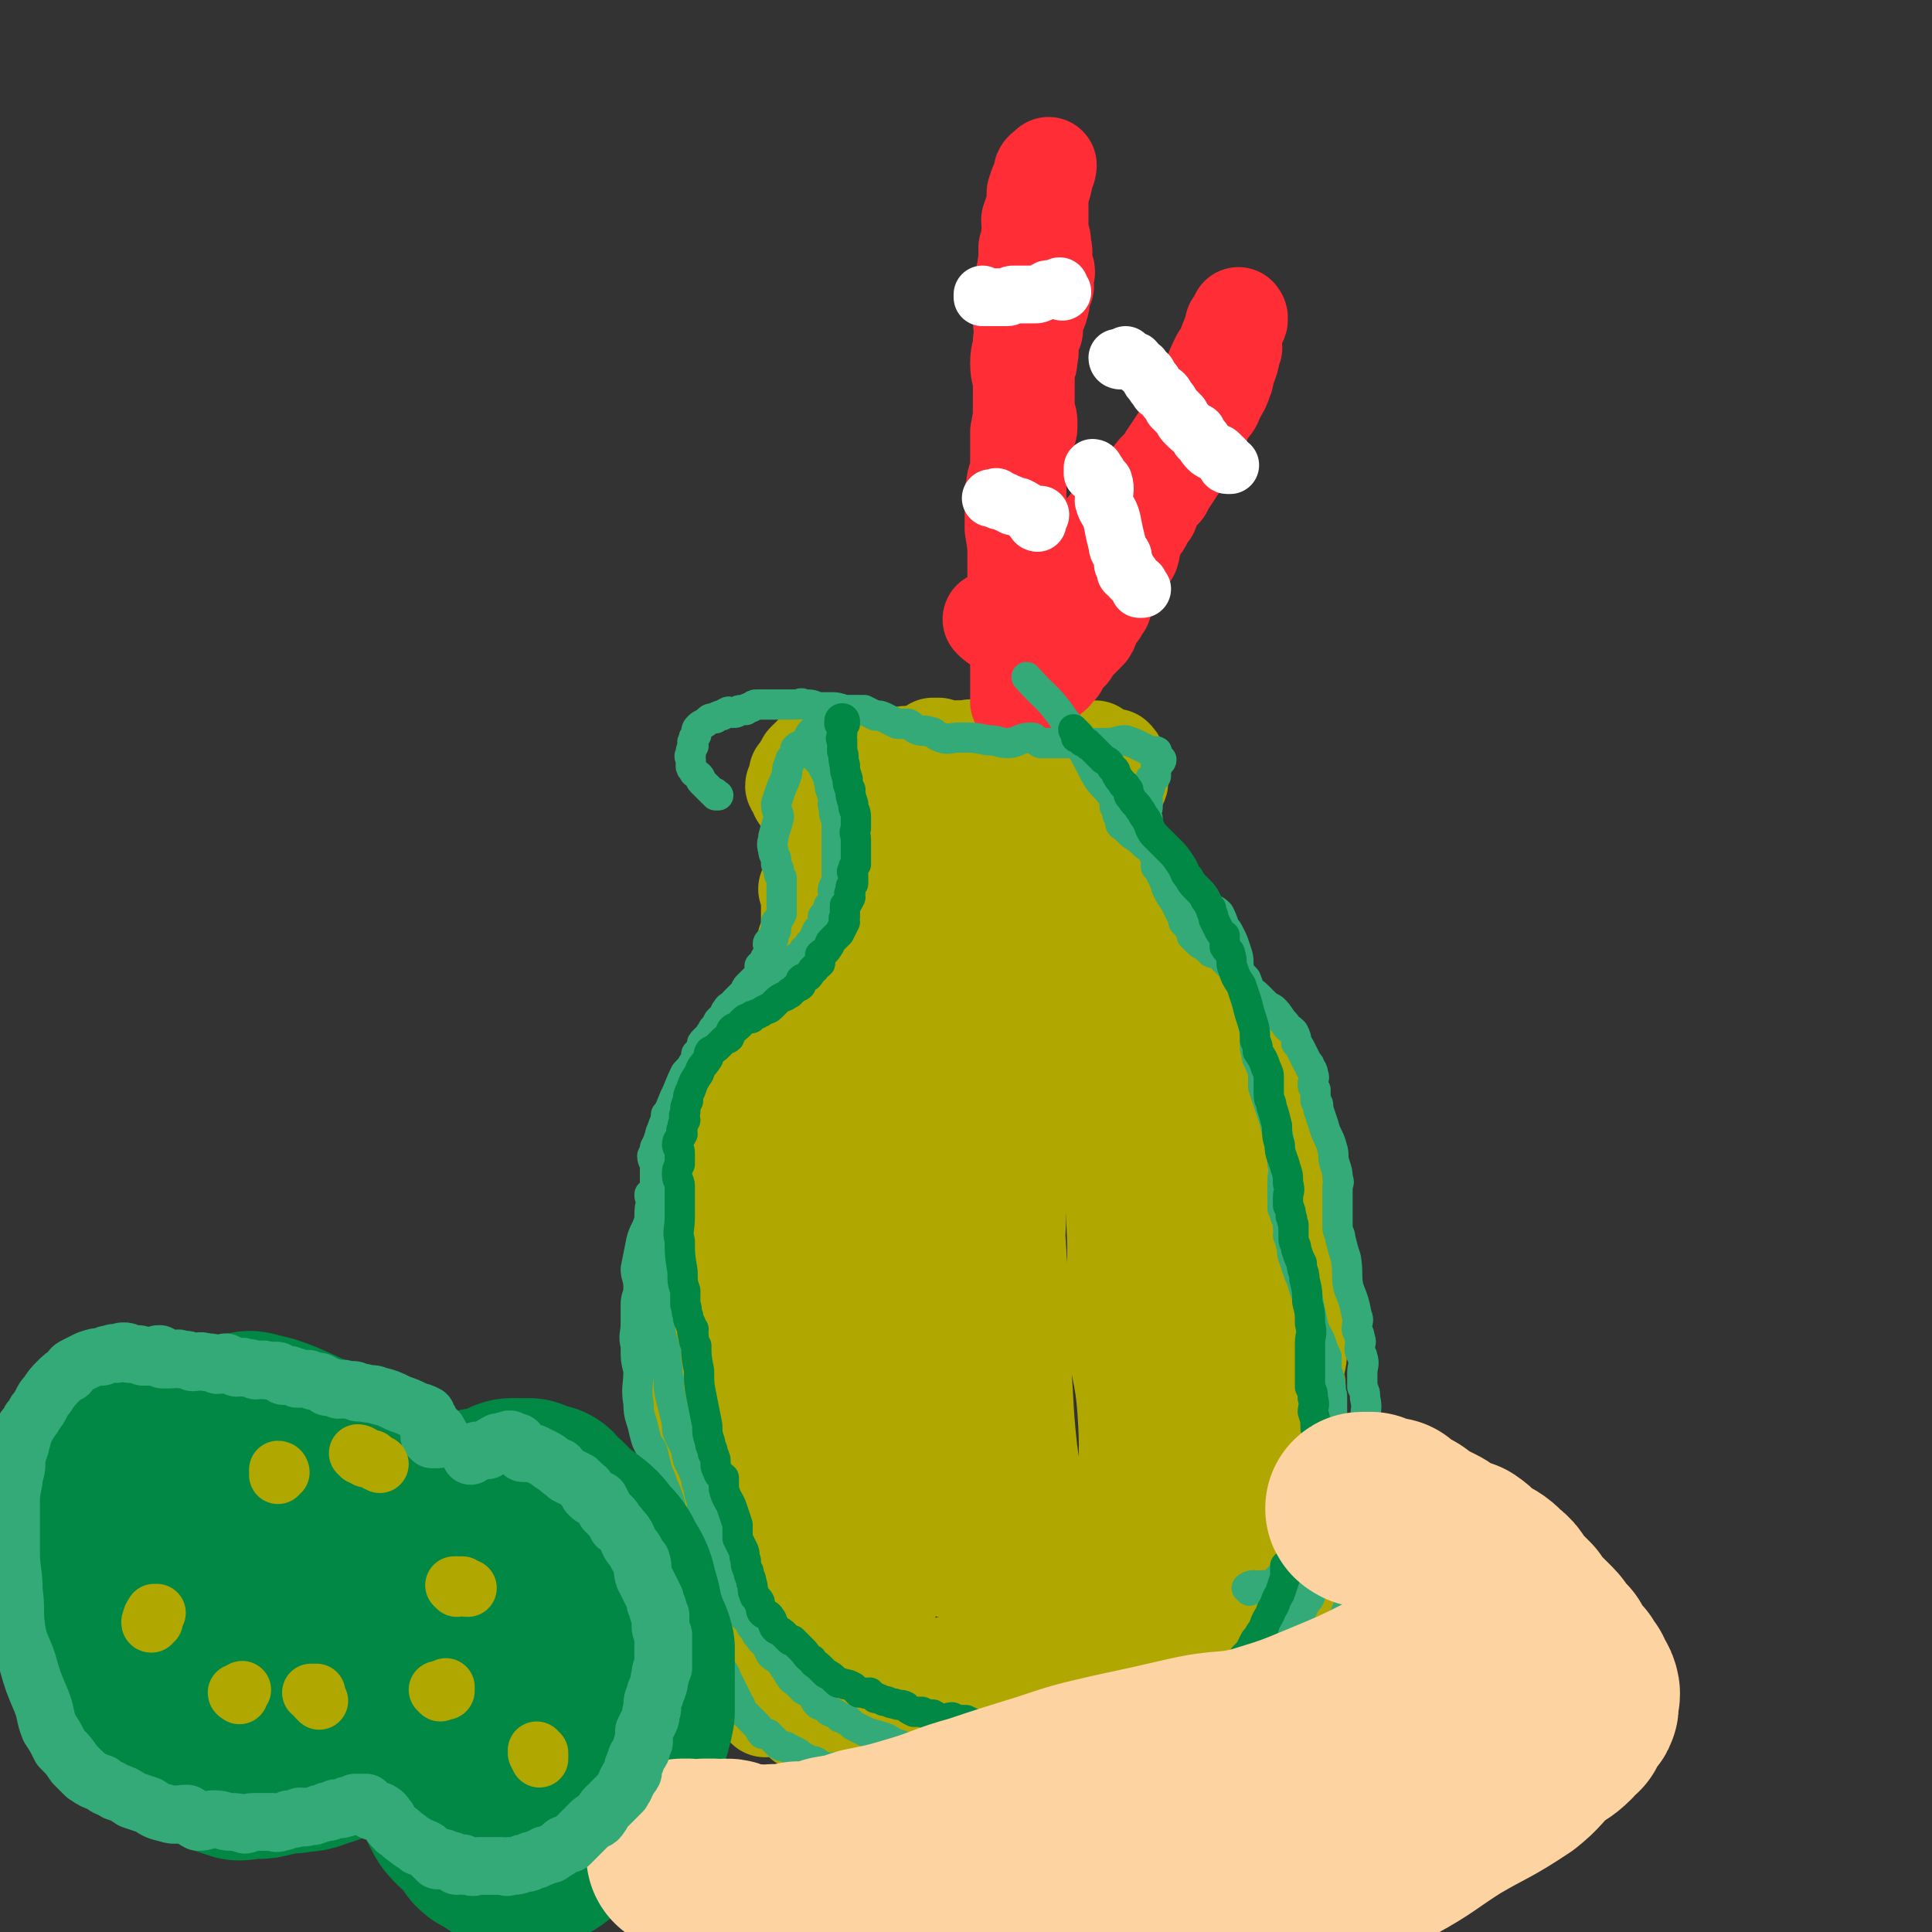 <svg viewBox='0 0 702 702' version='1.1' xmlns='http://www.w3.org/2000/svg' xmlns:xlink='http://www.w3.org/1999/xlink'><rect x="0" y="0" width="702" height="702" fill="#333333" stroke="none"/><g fill='none' stroke='#B1A701' stroke-width='35' stroke-linecap='round' stroke-linejoin='round'><path d='M340,272c0,0 -1,-1 -1,-1 0,0 2,1 2,1 0,0 0,-1 0,-1 -1,0 -1,0 0,1 0,0 0,0 1,0 0,0 0,0 1,1 0,0 0,0 0,1 1,0 1,0 1,1 0,0 0,0 1,1 0,1 0,1 1,2 0,0 0,0 1,0 1,1 1,1 1,1 0,0 0,0 1,0 0,0 0,0 0,1 1,0 1,-1 2,0 2,0 2,1 3,1 1,0 1,0 1,0 2,0 2,0 5,0 4,0 4,0 7,0 6,1 6,1 11,2 4,0 4,0 7,1 3,0 3,0 5,0 1,0 1,0 3,0 1,0 1,0 2,0 2,0 2,0 3,0 1,1 1,1 2,1 0,0 1,-1 1,0 0,0 0,0 -1,1 0,1 -1,1 -1,2 -1,2 -1,2 -2,4 -2,2 -3,2 -5,4 -3,3 -3,4 -5,7 -3,2 -3,2 -6,4 -4,3 -3,3 -7,5 -4,2 -5,1 -9,2 -5,1 -5,1 -10,3 -4,0 -4,0 -8,1 -3,0 -3,0 -7,0 -4,0 -4,0 -9,0 -2,-1 -1,-1 -3,-2 -3,-1 -3,0 -5,-1 -1,-1 -1,-1 -2,-2 -2,-1 -2,-1 -4,-2 -1,-1 -1,-1 -1,-2 -3,-5 -4,-5 -5,-9 -1,-1 0,-1 1,-2 0,0 1,0 1,0 0,-2 0,-2 1,-3 0,-1 1,-1 1,-2 1,-1 1,-2 2,-3 1,-2 1,-1 3,-3 1,-1 1,-1 2,-2 2,-2 2,-2 4,-3 1,-2 1,-2 3,-4 2,-1 2,-1 4,-2 1,-1 1,-1 2,-2 1,-1 1,-1 2,-1 1,-1 1,-1 2,-1 1,-1 1,0 2,0 2,0 2,0 3,0 2,0 2,0 3,0 2,0 2,0 5,0 2,0 2,0 5,0 2,1 2,0 5,1 2,0 2,0 5,1 3,0 3,1 5,2 2,1 2,1 5,1 1,1 1,0 2,1 1,0 1,0 1,1 1,0 1,0 2,1 1,0 1,-1 2,0 0,0 0,0 1,1 0,0 0,1 1,1 0,0 0,0 0,0 1,1 1,1 2,2 0,1 0,1 0,3 1,2 1,2 2,5 1,3 1,3 2,6 1,4 1,4 3,7 1,3 1,3 2,5 1,3 1,3 2,5 1,2 1,2 2,3 0,1 0,2 0,3 1,1 1,1 2,1 1,1 1,1 2,2 0,1 0,2 0,3 1,1 2,1 2,2 1,0 1,0 1,1 0,2 0,2 0,3 1,1 1,1 1,2 1,1 1,1 2,2 1,2 1,2 2,4 1,1 1,1 2,3 0,2 0,2 0,3 1,2 2,2 2,4 1,2 0,2 0,5 1,1 2,0 2,2 1,1 1,1 1,3 1,2 1,2 2,4 0,0 0,0 1,1 0,1 0,1 0,3 1,0 1,0 1,1 1,1 1,1 1,2 1,1 1,1 1,2 2,4 2,4 3,8 1,1 0,1 0,2 1,0 1,-1 1,0 1,0 0,1 0,1 1,1 2,1 2,2 0,1 -1,1 -1,2 1,1 1,1 1,2 1,1 0,1 0,2 1,2 1,2 2,3 0,1 0,1 0,3 1,1 1,1 1,2 0,2 0,2 0,4 1,2 1,2 1,4 1,2 1,2 1,4 1,2 0,2 0,4 1,2 1,2 2,4 1,4 1,4 1,9 0,2 0,3 0,5 1,2 2,2 3,4 1,3 0,3 1,5 1,3 1,3 2,6 0,3 0,3 0,6 1,3 2,3 2,6 1,2 0,2 0,5 1,2 2,2 2,5 0,3 -1,3 -1,5 0,3 0,3 0,6 1,4 1,3 2,7 0,3 0,3 0,7 1,4 2,4 2,8 1,3 0,4 0,7 0,4 1,4 1,7 0,3 0,3 0,6 0,2 0,2 0,4 0,2 0,2 0,4 1,1 2,1 2,2 0,2 -1,2 -1,4 1,1 2,1 2,3 1,3 0,3 0,6 1,4 1,4 1,8 1,4 1,4 1,7 1,2 1,2 2,4 0,3 0,3 0,5 1,2 1,2 1,4 1,1 1,1 1,2 1,1 0,1 0,2 0,1 0,1 0,2 0,1 1,1 0,2 0,1 0,1 0,2 -1,1 -1,1 -1,2 0,1 1,1 0,2 0,1 0,1 -1,2 0,1 1,1 0,2 0,1 -1,1 -2,2 -1,1 0,1 -1,2 0,2 -1,2 -2,4 -1,1 -1,2 -2,3 -2,2 -2,1 -4,3 -2,1 -1,1 -3,2 -2,1 -2,1 -4,2 -2,1 -2,1 -4,2 -2,0 -2,0 -4,0 -3,1 -3,1 -5,1 -6,0 -6,-1 -11,-1 -2,0 -2,1 -4,0 -3,0 -3,0 -6,-1 -2,0 -2,0 -4,-1 -3,0 -3,0 -5,-1 -2,0 -2,0 -4,0 -4,-1 -4,-1 -7,-1 -6,-1 -6,0 -12,-1 -8,0 -8,0 -15,-2 -5,0 -5,-1 -9,-1 -4,-1 -4,-1 -8,-1 -5,0 -5,1 -10,0 -4,0 -4,0 -8,-1 -4,0 -4,0 -8,-1 -3,0 -3,0 -6,-1 -2,0 -2,0 -4,-1 -1,0 -1,-1 -2,-1 -2,-1 -2,0 -3,-1 -2,0 -2,-1 -3,-2 -1,-1 -1,-1 -3,-2 -2,-2 -3,-2 -5,-3 -2,-2 -1,-2 -3,-3 -1,-1 -1,-1 -1,-2 -1,-1 -1,-1 -1,-2 -1,-2 -1,-2 -2,-4 -1,-1 -1,-1 -2,-3 -1,-2 -1,-1 -2,-3 -2,-3 -1,-3 -3,-5 -1,-2 -1,-2 -2,-4 -1,-2 -1,-2 -1,-4 -1,-1 -1,-1 -2,-2 -1,-1 -1,-1 -1,-2 0,-1 0,-1 0,-3 0,-1 0,-1 0,-1 -1,-2 -1,-2 -1,-3 -1,-2 0,-2 0,-3 0,-1 0,-1 0,-3 0,-1 0,-1 0,-2 -1,-1 -1,-1 -1,-3 0,-1 0,-1 0,-2 -1,-1 0,-1 0,-2 0,-2 0,-2 0,-3 -1,-4 -1,-4 -1,-7 -1,-2 -1,-2 -1,-4 -1,-2 -1,-2 -1,-4 0,-2 0,-2 0,-4 0,-1 0,-1 0,-2 -1,-2 -1,-2 -1,-4 0,-1 0,-1 0,-3 0,-1 -1,-1 0,-2 0,-1 0,-1 1,-2 0,-2 -1,-2 0,-3 0,-1 0,-1 1,-3 0,-2 0,-2 1,-4 0,-3 1,-3 1,-5 1,-4 1,-4 2,-7 1,-4 0,-4 1,-8 0,-3 0,-3 1,-7 0,-2 0,-2 1,-5 0,-3 0,-3 1,-5 1,-3 1,-3 2,-5 1,-4 0,-4 1,-9 1,-3 1,-3 2,-7 1,-4 0,-4 1,-9 0,-4 0,-4 1,-8 0,-6 0,-6 0,-12 1,-7 1,-7 2,-13 1,-6 1,-6 2,-11 0,-4 0,-4 1,-8 1,-3 1,-3 2,-5 1,-3 2,-3 3,-6 1,-2 1,-2 1,-5 1,-2 0,-2 1,-3 1,-2 1,-1 2,-3 1,-1 1,-1 2,-2 0,-1 0,-1 1,-2 1,0 1,-1 1,-1 1,0 1,0 1,0 1,-1 1,-2 2,-2 1,1 1,1 1,2 1,2 1,2 2,4 2,4 2,4 3,8 1,2 1,3 2,5 0,2 1,2 1,4 1,1 1,1 1,2 -1,1 -1,1 -1,2 -1,0 0,0 0,1 0,1 0,1 0,1 0,1 0,1 0,1 0,1 0,1 0,2 0,0 0,0 0,1 -1,2 -1,2 -2,3 0,1 0,2 1,2 0,0 0,-1 0,-2 -1,-1 -1,-1 -1,-2 0,-3 0,-3 0,-6 -2,-7 -2,-7 -3,-15 -1,-6 -1,-6 -3,-13 -1,-4 -1,-4 -2,-7 0,-3 0,-3 1,-6 0,-2 -1,-2 0,-4 0,-1 0,-1 1,-3 0,-1 0,-1 1,-3 0,-1 0,-1 0,-2 1,-2 1,-2 2,-4 1,-2 1,-2 2,-4 0,-2 0,-2 1,-4 0,-2 0,-2 1,-3 0,-2 0,-2 1,-3 1,-1 1,-1 2,-2 1,-2 0,-2 1,-3 1,-1 1,-1 2,-2 1,0 0,0 1,-1 1,0 1,0 2,0 0,0 0,0 1,0 2,0 2,-1 3,0 2,0 1,0 3,1 1,0 1,0 2,0 2,1 2,1 3,1 2,1 2,1 4,2 2,1 2,2 4,4 4,2 4,2 7,5 3,2 2,3 4,5 2,1 3,1 5,2 1,0 1,1 1,2 1,0 1,1 2,1 1,1 2,0 3,1 1,0 0,1 0,2 1,0 1,0 1,0 1,1 1,1 0,1 -1,1 -1,1 -2,2 -3,2 -3,2 -5,4 -3,3 -3,3 -6,6 -3,2 -3,2 -5,4 -1,1 -1,1 -2,2 0,1 0,1 -1,1 0,0 0,0 -1,0 0,0 0,0 0,0 -2,0 -2,0 -3,0 -2,1 -2,0 -3,1 -2,1 -1,1 -3,3 -2,2 -2,1 -4,3 -3,3 -3,3 -5,6 -3,3 -3,3 -5,5 -2,2 -2,2 -3,4 -1,1 -1,1 -2,2 -1,2 -1,2 -2,3 0,2 0,2 0,4 -1,2 -1,2 -2,4 -1,3 -1,3 -2,5 -1,3 -1,3 -2,5 -1,4 0,4 -1,7 -2,5 -2,5 -3,10 -1,6 -1,6 -2,13 -1,6 -1,6 -2,11 0,6 -1,6 -1,11 -1,4 -1,4 -1,9 0,6 0,6 0,11 -1,8 -1,8 0,15 0,7 0,7 0,13 0,8 0,8 0,16 -1,6 -1,6 -2,12 0,7 1,7 0,13 0,6 0,6 0,11 0,5 0,5 1,10 0,6 1,6 1,12 0,6 -1,6 -1,12 0,5 1,5 1,10 0,5 0,5 0,9 -1,4 0,4 0,8 -1,3 -1,3 -2,6 0,3 0,3 0,7 -1,3 -2,2 -2,5 -1,3 -1,3 -1,6 0,1 0,1 0,3 0,1 0,1 0,2 0,0 -1,1 0,1 0,1 0,1 0,0 1,0 0,0 1,-1 0,0 0,0 1,0 0,-1 -1,-1 0,-1 0,-1 0,-1 1,-2 1,-2 1,-2 1,-5 1,-6 1,-6 2,-12 0,-8 -1,-8 0,-16 0,-8 0,-8 1,-15 0,-8 0,-8 1,-15 0,-5 1,-5 1,-11 0,-7 -1,-7 -1,-15 2,-26 3,-25 5,-51 1,-20 1,-20 1,-40 0,-19 0,-19 0,-38 -1,-14 -1,-14 -1,-28 -1,-9 -1,-9 -1,-19 0,-5 0,-5 0,-11 0,-1 -1,-1 0,-3 0,0 0,0 0,0 1,-1 1,-1 2,0 0,0 0,0 1,1 0,0 0,0 0,0 1,1 0,1 1,2 1,4 1,4 3,7 2,5 2,5 3,11 1,4 1,4 1,9 0,3 1,3 1,5 -1,5 -2,5 -2,9 -2,8 -2,8 -3,15 -1,8 0,8 0,17 -1,12 -2,12 -2,23 1,15 2,15 3,30 1,13 2,13 2,25 0,12 -2,12 -2,24 1,10 2,10 4,21 1,7 1,6 2,13 1,6 1,6 2,11 1,4 1,4 3,7 0,1 0,1 1,2 0,2 0,2 0,3 0,1 0,1 0,2 -1,0 -1,0 -1,0 -1,1 0,1 0,2 0,0 0,0 0,1 -1,0 -2,0 -2,1 0,1 1,1 1,1 -1,2 -2,2 -3,4 -1,2 -1,2 -2,4 -1,2 -1,2 -1,4 -1,2 0,2 0,3 0,2 -1,2 0,3 0,1 0,1 1,2 0,0 1,0 1,0 1,1 1,1 1,1 1,1 1,0 2,0 1,1 1,1 3,1 1,1 1,0 2,0 2,0 2,0 5,0 3,0 3,0 5,0 3,1 3,1 6,1 3,1 3,1 7,1 3,1 3,1 5,2 4,1 4,1 7,2 2,2 2,2 5,4 1,1 1,2 2,3 2,3 3,2 5,5 2,2 1,2 2,4 1,2 1,2 2,3 1,1 1,1 2,2 0,0 0,1 0,1 1,1 1,0 2,0 1,0 1,0 3,0 1,0 1,0 3,0 2,0 2,1 5,0 2,0 2,0 5,0 3,-1 3,-1 6,-2 3,-1 3,-2 6,-4 2,-1 2,-1 4,-2 1,-1 2,-1 3,-2 0,-1 0,-1 0,-2 2,-1 2,-1 4,-2 0,0 0,-1 1,-1 2,-1 2,0 3,-1 1,0 1,0 2,-1 0,0 0,0 1,0 2,0 2,0 3,0 1,0 1,0 2,0 1,1 1,1 2,1 1,1 1,0 2,0 0,0 1,0 1,0 0,0 -1,0 -2,0 -1,0 -1,0 -2,0 -4,0 -4,0 -7,0 -6,1 -6,1 -11,1 -5,1 -5,1 -11,2 -5,0 -5,0 -9,0 -3,1 -2,1 -5,1 -2,1 -2,0 -4,0 -2,0 -2,0 -4,0 -1,1 -1,1 -2,1 -1,1 -2,1 -3,1 -3,2 -3,2 -5,4 -3,1 -3,1 -6,2 -3,1 -3,1 -7,2 -2,1 -2,1 -4,1 -4,1 -4,0 -7,0 -2,0 -2,1 -4,0 -2,0 -2,0 -3,0 -2,-1 -2,-1 -3,-1 -2,-1 -2,-1 -3,-2 -2,-1 -1,-1 -3,-3 -1,-1 -1,-1 -2,-2 -2,-2 -2,-2 -3,-3 -2,-2 -2,-2 -4,-4 -2,-2 -2,-2 -3,-3 -1,-1 -1,-1 -2,-2 -1,-1 -2,-1 -3,-2 -1,-1 -1,-1 -1,-3 -1,-1 -1,0 -2,-1 -1,-1 -1,-1 -1,-2 -1,-1 -1,-1 -2,-2 -1,-1 0,-1 -1,-2 -2,-2 -2,-2 -4,-4 -2,-2 -1,-2 -3,-5 -1,-2 -1,-2 -2,-4 -2,-2 -2,-2 -3,-4 -1,-2 -1,-1 -2,-3 -1,-3 0,-3 -1,-6 0,-2 1,-2 1,-4 -1,-3 -1,-3 -1,-5 0,-4 0,-4 0,-7 -1,-3 0,-3 0,-6 0,-4 0,-4 0,-8 0,-4 -1,-4 0,-7 0,-2 0,-2 1,-4 0,-1 -1,-1 0,-2 0,-2 0,-2 1,-2 1,-1 1,-1 2,-2 0,0 0,0 1,1 '/><path d='M317,342c0,0 -1,-1 -1,-1 1,0 2,0 5,0 1,-1 1,-1 1,-1 1,0 1,1 2,1 1,0 1,-1 2,-1 0,-1 1,0 1,0 1,0 1,0 2,0 1,-1 1,-1 2,-2 1,0 1,1 2,1 1,0 1,-1 2,-1 1,0 1,0 3,0 1,0 1,0 3,0 2,-1 2,-1 3,-1 3,-1 3,-1 6,-1 4,0 4,0 7,0 4,0 4,0 8,0 2,0 2,0 5,0 2,0 2,0 5,0 3,0 3,0 5,1 2,0 2,0 3,1 2,0 2,0 3,0 1,1 1,1 2,2 1,1 1,1 2,3 1,2 2,2 3,5 2,4 2,4 3,9 3,5 3,5 5,10 2,5 1,5 2,9 1,4 2,4 3,7 1,5 1,5 2,10 2,7 2,7 4,14 1,8 1,8 3,15 2,7 2,7 3,14 3,7 3,7 5,15 3,13 4,13 7,25 3,13 3,13 6,26 3,14 3,14 6,29 3,11 3,11 6,23 2,10 2,10 5,20 1,7 1,8 3,15 2,5 2,5 4,10 0,1 0,2 0,3 1,1 1,1 1,2 0,1 0,1 0,2 0,1 0,1 0,2 0,1 0,1 0,3 -1,1 -1,1 -1,2 0,2 1,2 0,3 0,1 0,1 -1,2 0,1 0,1 0,2 0,0 0,1 0,1 0,0 1,-1 0,-2 0,-1 0,-1 -1,-2 0,-2 0,-2 -1,-3 -1,-3 -1,-3 -3,-6 -3,-5 -3,-5 -6,-10 -3,-6 -3,-6 -6,-12 -2,-5 -3,-4 -5,-10 -2,-5 -2,-5 -3,-10 -2,-7 -1,-7 -2,-14 -1,-9 -1,-9 -2,-17 -1,-17 -2,-17 -3,-33 -1,-16 0,-16 -2,-31 -2,-16 -2,-16 -5,-31 -2,-15 -2,-15 -5,-30 -3,-13 -3,-13 -7,-25 -3,-8 -4,-8 -7,-16 -3,-5 -3,-6 -6,-10 0,-1 0,0 -1,0 0,0 -1,-1 -1,0 0,0 0,0 0,1 1,0 1,-1 1,0 1,0 0,0 0,1 1,1 1,1 1,3 0,3 0,3 0,6 1,5 1,5 2,9 2,6 2,6 3,12 1,7 -1,8 0,15 1,6 3,6 4,12 1,13 1,13 1,27 1,19 -1,19 0,38 1,15 3,15 4,30 1,14 0,14 1,28 2,9 3,9 5,19 2,5 2,5 4,10 1,3 2,2 2,5 1,0 1,0 0,1 0,0 0,0 -1,0 0,2 0,2 -1,3 0,1 -1,1 -1,2 -1,1 0,1 -1,3 0,1 -1,0 -1,1 -1,1 -1,2 -2,3 0,1 0,2 -1,3 0,0 0,0 -1,0 0,1 0,2 -1,2 -1,0 0,-1 -1,-2 -2,-1 -2,-1 -4,-2 -4,-4 -5,-4 -9,-9 -8,-10 -9,-10 -16,-22 -4,-8 -3,-9 -5,-17 -1,-7 -1,-7 -2,-14 -2,-18 -1,-18 -3,-37 -1,-17 0,-17 -1,-35 -1,-15 -1,-15 -2,-31 -1,-18 0,-18 -1,-36 0,-12 -1,-12 -1,-25 -1,-8 -1,-8 -1,-17 0,-4 0,-5 -1,-7 0,-1 0,1 0,2 1,1 1,1 1,1 1,2 0,2 0,4 1,1 0,1 0,3 1,2 1,2 1,4 1,3 1,3 1,5 0,2 0,2 0,5 1,1 0,1 0,3 1,1 1,1 1,1 1,1 0,1 0,2 0,1 0,1 0,2 0,1 0,1 0,3 0,2 0,2 0,5 1,6 2,6 2,12 0,24 0,24 0,49 -1,23 -1,23 -1,47 0,20 0,20 1,41 2,18 2,18 5,36 2,12 2,13 5,25 2,5 2,5 4,10 1,2 1,2 2,3 0,0 1,1 1,1 0,0 -1,-1 -2,-1 0,1 0,1 -1,1 0,0 0,0 -1,-1 -1,-1 0,-1 -2,-3 -1,-2 -2,-1 -4,-3 -2,-2 -2,-2 -4,-5 -4,-7 -5,-7 -8,-14 -3,-5 -2,-5 -3,-11 -2,-4 -1,-4 -3,-9 -1,-5 -2,-5 -3,-10 -2,-9 -2,-9 -3,-19 -1,-13 -1,-13 -1,-26 -1,-17 0,-17 0,-34 0,-18 0,-18 -1,-35 0,-17 0,-17 -1,-33 -2,-14 -3,-14 -5,-28 -3,-11 -3,-11 -6,-22 0,-3 0,-3 -1,-6 0,-1 -1,-1 -1,-3 -1,-1 -1,-1 0,-2 0,0 0,0 1,1 0,0 -1,0 -1,0 1,0 1,0 1,0 0,0 -1,0 -1,1 -1,1 0,1 0,2 0,3 0,3 0,5 -1,5 -2,5 -2,9 -1,6 -1,6 -1,12 -1,5 -2,5 -2,10 0,9 0,9 1,18 0,20 -1,20 0,39 0,19 0,19 1,37 1,18 1,18 3,36 1,14 0,14 2,29 2,10 3,10 5,20 0,5 0,5 1,11 0,1 0,1 1,1 0,1 0,1 1,1 0,0 -1,-1 0,-1 0,-1 0,-1 1,-2 0,0 -1,-1 0,-1 0,-1 0,-1 1,-2 0,-1 -1,-1 0,-2 0,-1 0,-1 1,-3 0,-1 0,-1 1,-2 0,-1 0,-1 0,-2 1,-1 0,-1 0,-2 0,-1 0,-1 0,-2 1,-1 1,-1 2,-2 '/><path d='M278,621c0,0 -1,-1 -1,-1 1,0 2,0 5,0 0,1 0,0 1,0 1,0 1,0 1,0 0,0 0,0 1,0 0,0 0,0 1,0 1,1 1,1 3,1 1,1 1,1 3,2 2,1 2,1 3,2 3,1 3,1 6,3 2,1 2,1 5,2 2,1 2,1 4,2 2,1 2,1 4,2 2,0 2,0 5,0 1,1 1,0 2,0 2,0 2,0 3,0 2,1 2,1 3,2 1,0 2,-1 3,-1 2,1 2,1 5,1 2,0 2,0 4,0 4,1 3,2 7,2 4,1 4,1 9,1 3,0 3,0 6,0 4,1 4,1 8,2 3,0 3,-1 6,-1 3,0 3,0 6,0 3,1 3,1 7,2 2,0 2,-1 3,-1 3,0 3,0 5,0 2,0 2,1 5,0 2,0 2,0 4,-1 3,0 3,0 5,0 5,-1 5,-1 10,-1 4,0 4,0 9,-1 2,0 2,0 4,-1 2,0 2,1 4,0 2,0 1,0 3,-1 1,0 2,0 3,-1 1,0 0,-1 1,-1 1,-1 1,-1 2,-2 1,-1 1,-1 2,-2 1,-2 2,-1 3,-4 2,-2 2,-2 4,-5 2,-4 1,-4 3,-7 1,-3 1,-3 2,-5 1,-2 2,-2 2,-3 1,-2 1,-2 1,-5 1,-1 1,-1 2,-3 0,-4 0,-4 0,-7 1,-4 1,-4 2,-8 1,-4 1,-4 2,-7 0,-3 0,-3 0,-6 1,-2 0,-2 0,-4 0,-2 0,-2 0,-4 0,-3 0,-3 0,-5 0,-4 0,-4 0,-7 0,-5 0,-5 1,-10 0,-4 1,-4 1,-9 0,-4 -1,-4 -1,-8 0,-3 0,-3 0,-5 0,-2 0,-2 0,-4 0,-2 0,-2 0,-3 0,-1 0,-1 0,-1 0,-2 0,-2 0,-3 1,-1 1,-1 1,-2 1,-2 0,-2 0,-4 0,-2 0,-2 0,-4 1,-4 1,-4 1,-7 0,-6 -1,-6 -1,-11 0,-4 1,-4 0,-8 0,-3 0,-3 -1,-7 0,-2 0,-2 0,-5 0,-2 0,-2 0,-4 0,-1 0,-1 0,-3 0,-2 0,-2 0,-3 0,-2 1,-2 0,-4 0,-2 0,-2 -1,-3 0,-2 0,-2 0,-4 -1,-1 -1,-2 -1,-3 0,-3 1,-3 0,-5 0,-4 -1,-4 -1,-8 -1,-3 -1,-3 -1,-7 -1,-2 -1,-2 -2,-5 0,-2 0,-2 -1,-4 0,-3 0,-3 -1,-5 -1,-2 -1,-2 -2,-3 -1,-1 -1,-1 -1,-3 0,-1 1,-1 0,-2 0,-2 0,-2 -1,-3 0,-2 0,-2 -1,-3 -1,-2 -1,-2 -2,-3 0,-2 -1,-2 -1,-3 -1,-2 -1,-2 -2,-3 -1,-2 -1,-2 -3,-4 -1,-1 -1,0 -2,-1 -2,-1 -1,-2 -2,-3 -1,-1 -1,-1 -2,-2 -1,0 -1,-1 -2,-1 -1,-1 -1,-1 -3,-2 -1,-1 -1,-1 -2,-2 -2,-1 -2,-1 -4,-1 -3,-2 -2,-2 -5,-3 -3,-2 -3,-1 -5,-3 -2,-1 -2,-1 -4,-3 -2,-1 -2,-1 -4,-2 -1,-2 -1,-2 -3,-3 -1,-1 -1,-1 -2,-2 -1,-1 -1,-1 -2,-2 -1,0 -1,0 -1,-1 -1,-1 -1,-1 -1,-2 -1,-1 -1,-1 -2,-2 -1,0 -1,0 -2,0 -1,-1 0,-1 -1,-2 -2,-1 -2,-1 -3,-2 -2,-1 -1,-1 -3,-1 -1,-1 -1,-1 -2,-1 -1,-1 -1,-1 -2,-2 0,-1 0,-1 -1,-2 0,0 0,0 -1,0 0,-1 0,-1 -1,-2 0,-1 1,-1 0,-2 0,-1 0,-1 -1,-1 0,-1 0,-1 0,-1 0,-1 0,-1 0,-1 0,-1 0,-1 0,-2 0,0 0,0 0,-1 0,0 0,0 0,-1 1,-1 1,-1 1,-2 1,0 1,0 1,-1 1,-1 1,-1 2,-2 1,-1 1,-1 2,-3 1,-2 0,-2 1,-4 2,-3 2,-2 3,-5 1,-1 1,-1 2,-3 1,-2 0,-2 1,-4 0,-1 1,-1 1,-2 1,-1 0,-1 1,-2 1,-1 1,-1 2,-2 0,0 0,0 0,0 1,-1 2,-1 2,-1 1,-1 0,-1 0,-2 1,0 2,0 2,-1 0,-1 0,-1 0,-2 0,-1 0,-1 0,-2 0,0 1,0 0,-1 0,0 0,0 -1,0 0,-1 0,-1 0,-2 0,-1 0,-1 -1,-2 0,0 -1,0 -2,0 -1,-1 -1,-1 -2,-1 -2,-1 -2,-1 -3,-2 -3,0 -3,0 -6,0 -2,-1 -2,-1 -4,-1 -2,-1 -2,0 -5,0 -2,0 -2,0 -4,0 -4,0 -4,-1 -7,0 -2,0 -2,0 -4,1 -2,0 -2,0 -3,0 -2,0 -2,0 -4,0 -2,0 -2,0 -4,0 -3,0 -3,-1 -6,0 -4,0 -4,0 -8,1 -4,0 -4,0 -7,1 -4,0 -4,0 -7,0 -4,1 -4,1 -7,1 -3,0 -3,0 -6,0 -2,0 -2,0 -3,0 -1,0 -1,0 -2,0 -1,0 -1,0 -2,0 0,0 0,0 -1,0 0,0 0,0 0,0 -2,-1 -2,-1 -4,-1 0,-1 0,0 -1,0 -1,0 -1,-1 -2,-1 -1,0 -1,0 -2,0 0,0 0,0 -1,0 0,0 0,0 0,0 -1,0 -1,1 -1,1 -1,0 -1,-1 -2,0 0,0 0,0 0,1 -1,0 -1,0 -2,1 -1,1 -1,1 -1,2 0,0 0,0 0,1 -1,1 -2,1 -2,2 -1,0 0,0 0,1 0,0 0,0 0,1 -1,1 -1,1 -1,2 -1,0 -1,1 0,1 0,0 1,-1 1,0 0,0 -1,1 0,2 0,0 0,0 0,1 1,0 0,1 1,1 0,0 0,0 1,0 0,0 -1,0 0,1 0,0 1,0 1,1 1,0 1,0 2,1 1,1 1,1 2,2 0,0 0,0 1,1 0,1 0,1 1,1 1,1 1,1 2,2 1,1 0,1 1,2 0,1 1,1 1,2 1,0 0,0 1,1 0,2 1,2 1,3 0,1 0,1 0,2 -1,1 0,1 0,1 -1,1 -1,1 -2,2 0,1 0,1 -1,2 0,1 0,1 0,2 -1,0 -1,0 -1,0 -1,1 -1,1 -2,2 -1,1 0,1 -1,2 -1,0 -1,0 -2,1 -1,0 -1,0 -2,1 0,0 0,0 -1,1 0,0 1,0 1,1 0,1 0,1 0,2 0,1 0,1 0,3 0,1 0,1 0,2 0,2 0,2 0,4 0,0 0,0 0,1 0,1 0,1 0,2 0,0 0,0 0,1 0,0 0,1 0,1 -1,1 -1,1 -1,2 -1,0 0,1 0,1 0,1 0,1 0,2 -1,2 -1,1 -1,3 -1,2 -1,2 -1,3 -1,2 -1,2 -1,3 0,2 0,2 0,3 -1,2 -2,1 -2,3 -1,0 0,1 0,1 -1,2 -1,2 -2,4 0,0 0,0 0,0 -1,1 -1,1 -1,2 -1,0 0,0 0,1 -1,1 -1,1 -1,2 -1,0 -2,0 -2,1 -1,0 0,1 0,1 -1,1 -1,0 -2,1 0,1 0,1 0,1 0,1 0,1 0,1 -1,1 -1,1 -2,2 0,1 0,1 0,3 -1,1 -1,1 -2,2 -1,2 -1,3 -2,5 -1,2 -1,2 -2,4 0,2 0,2 0,3 -1,2 -1,2 -2,4 -1,2 -1,1 -2,3 0,2 0,3 0,5 -1,2 -1,2 -2,4 -1,2 -1,2 -2,4 -1,2 0,2 -1,5 0,2 -1,2 -1,4 -1,2 0,3 -1,5 -1,2 -1,2 -2,5 0,2 0,2 0,5 -1,3 -1,3 -2,6 -1,2 -1,3 -2,5 -1,2 -2,2 -3,4 -1,4 -1,4 -1,8 -1,4 -1,4 -1,7 0,4 0,4 0,7 -1,2 -1,2 -1,4 -1,1 0,1 0,3 0,2 0,2 0,4 0,2 0,2 0,5 -1,5 -1,5 -1,10 0,6 0,6 0,12 1,5 0,5 1,9 0,4 0,4 1,8 0,3 1,2 2,5 1,2 1,2 2,4 1,3 1,3 2,5 2,5 2,4 4,9 2,4 2,4 3,9 2,3 2,3 3,7 1,2 1,2 2,5 0,2 1,2 1,4 1,2 0,2 1,3 0,2 0,2 1,3 0,1 1,1 2,2 0,2 0,2 1,3 2,4 2,3 3,7 2,3 1,4 3,7 1,3 2,3 4,6 1,2 1,2 3,4 0,2 1,1 2,3 0,1 0,1 1,2 0,1 1,2 1,2 0,0 0,-1 0,-2 '/></g>
<g fill='none' stroke='#FE2D36' stroke-width='35' stroke-linecap='round' stroke-linejoin='round'><path d='M361,226c0,0 -1,-1 -1,-1 1,1 2,2 4,3 0,0 0,0 1,0 1,0 1,0 1,0 0,-1 0,-1 1,-2 0,-1 0,-1 0,-2 1,-2 1,-2 1,-3 1,-2 2,-2 2,-4 0,-2 0,-2 -1,-5 0,-4 0,-4 0,-9 0,-5 0,-5 -1,-11 0,-3 0,-3 0,-7 0,-3 0,-3 0,-6 1,-2 0,-2 1,-5 1,-2 1,-2 2,-5 0,-2 0,-2 0,-5 1,-2 1,-2 1,-5 1,-2 2,-2 2,-4 0,-3 0,-3 -1,-5 0,-4 0,-4 0,-7 0,-2 0,-2 0,-4 0,-3 0,-3 0,-5 1,-2 1,-2 1,-4 1,-3 0,-3 0,-5 1,-3 1,-3 2,-5 0,-2 0,-2 0,-4 1,-3 2,-3 2,-5 1,-1 0,-2 0,-3 1,-2 1,-2 2,-4 0,-1 -1,-1 -1,-3 1,-2 2,-2 1,-3 0,-2 -1,-2 -1,-4 0,-2 1,-2 0,-4 0,-3 0,-3 -1,-5 0,-1 0,-2 0,-3 0,-2 0,-2 0,-4 0,-1 0,-1 0,-2 0,-1 0,-1 0,-3 0,-1 0,-1 0,-2 0,-1 0,-1 0,-2 1,-1 1,-1 1,-2 1,-1 0,-2 0,-3 0,0 0,0 0,-1 0,0 0,0 0,-1 1,-1 2,-1 2,-2 0,0 0,2 -1,2 0,0 -1,-1 -1,0 -1,0 0,1 0,2 -1,1 -1,1 -1,1 -1,2 -1,2 -2,5 0,2 0,2 0,5 -1,2 -1,2 -2,5 0,2 1,3 0,5 0,3 0,3 -1,5 0,3 0,3 0,5 -1,3 0,3 -1,5 0,3 -1,3 -1,6 0,2 0,2 0,4 1,3 0,3 0,6 0,4 1,4 0,8 0,4 -1,4 -1,8 0,4 1,4 1,8 0,4 0,4 0,8 0,4 0,4 -1,9 0,4 0,4 0,9 0,4 0,4 0,9 0,5 0,5 0,10 1,5 1,5 1,9 0,5 0,5 -1,9 0,4 1,4 0,8 0,4 -1,4 -1,8 0,3 1,3 1,7 1,4 0,4 0,8 0,3 0,3 0,6 0,3 0,3 0,5 0,2 0,2 0,3 0,2 0,2 0,3 0,2 0,2 0,3 0,1 0,1 0,1 1,0 1,0 1,0 1,-1 1,-1 2,-1 1,-1 1,-1 2,-2 0,0 0,0 0,0 2,-1 2,-1 3,-2 0,-1 0,-1 1,-2 1,-1 1,-1 2,-2 2,-1 2,-1 3,-3 1,-1 1,0 1,-1 1,-1 1,-2 2,-3 1,-1 1,-1 2,-2 0,0 0,-1 0,-1 1,-1 1,-1 2,-2 1,-1 1,-1 2,-2 1,-1 1,-1 2,-2 1,-1 1,-1 1,-2 1,-1 1,-2 1,-3 1,-1 1,-1 2,-2 1,-1 1,-2 2,-3 1,-3 1,-3 2,-6 2,-3 2,-3 4,-7 2,-3 2,-3 4,-6 1,-3 0,-3 1,-5 1,-2 1,-2 2,-4 1,-1 1,-1 2,-3 1,-2 1,-2 2,-3 0,-2 0,-2 1,-4 2,-2 2,-2 4,-4 1,-2 1,-2 3,-5 2,-3 2,-3 3,-5 2,-3 2,-3 3,-5 2,-3 2,-3 3,-5 1,-2 1,-3 2,-5 1,-2 1,-2 2,-4 2,-2 2,-2 3,-5 2,-3 2,-3 3,-6 1,-2 0,-2 0,-4 1,-2 2,-1 2,-3 1,-1 0,-2 0,-3 1,-1 1,-1 1,-1 1,-1 0,-1 0,-2 0,-1 0,-1 0,-2 0,0 0,0 0,-1 0,0 0,0 0,-1 0,-1 0,-1 0,-2 0,0 0,0 0,-1 1,0 1,0 1,-1 1,0 1,0 1,0 1,-1 0,-1 0,-2 0,0 0,-1 0,0 0,0 1,0 0,1 -1,2 -1,2 -2,3 -1,2 -1,3 -2,5 -1,3 -1,3 -3,6 -2,4 -2,4 -3,8 -2,3 -2,3 -4,7 -1,3 -1,3 -2,6 -2,3 -1,3 -3,6 -1,2 -2,1 -3,3 -2,3 -2,3 -4,6 -1,2 -1,2 -3,4 -2,2 -2,2 -3,4 -3,2 -3,3 -5,5 -5,6 -5,6 -10,11 -4,5 -4,4 -9,9 -3,3 -2,4 -5,7 -3,2 -3,2 -6,4 -2,2 -2,2 -4,3 -2,2 -2,2 -3,4 -2,1 -2,1 -4,2 -1,1 -1,1 -1,2 -1,0 -1,0 -2,1 -1,1 0,2 -1,2 0,1 -1,0 -2,1 0,0 0,0 0,0 '/></g>
<g fill='none' stroke='#FFFFFF' stroke-width='21' stroke-linecap='round' stroke-linejoin='round'><path d='M377,190c0,0 -1,0 -1,-1 0,-1 2,-1 2,-2 0,0 -1,1 -2,1 0,0 0,0 -1,0 -1,-1 -1,-1 -2,-2 -1,-1 -1,-1 -3,-2 -1,0 -1,0 -2,0 -1,-1 -1,-1 -1,-1 -1,0 -1,0 -1,0 -1,-1 -1,-1 -2,-1 0,0 0,0 0,0 -1,0 -1,0 -1,0 0,-1 0,-1 -1,-1 0,-1 0,0 -1,0 -1,0 -1,0 -1,0 '/><path d='M386,106c0,0 -1,0 -1,-1 0,0 0,0 0,-1 1,0 1,0 0,0 0,0 0,1 -1,1 0,0 0,0 -1,0 -1,0 -1,0 -2,0 -1,0 -1,1 -2,1 -2,1 -2,1 -3,1 -2,0 -2,0 -3,0 -1,0 -1,0 -2,0 -1,0 -1,0 -3,0 -1,0 -1,1 -2,1 -1,0 -1,0 -2,0 -2,0 -2,0 -3,0 -1,0 -1,0 -1,0 -1,0 -1,0 -1,0 -1,0 -2,0 -2,0 0,0 0,-1 0,-1 '/><path d='M407,131c0,0 -1,0 -1,-1 1,0 1,0 3,-1 0,0 0,1 1,1 0,1 0,1 1,1 0,0 0,0 1,0 1,0 0,1 2,2 0,1 1,0 1,1 1,1 1,1 2,2 1,2 1,2 2,3 1,2 1,1 2,3 2,1 2,1 3,3 1,1 1,1 2,3 1,1 1,1 3,3 1,2 1,2 2,3 2,2 2,2 4,3 1,2 0,2 2,3 1,2 1,2 2,3 1,1 1,1 2,1 1,1 1,0 2,1 1,1 1,1 2,2 0,0 0,0 0,1 1,0 0,1 1,1 0,0 0,0 1,0 '/><path d='M398,171c0,0 -1,-1 -1,-1 0,0 0,2 0,2 1,0 0,-2 0,-2 1,0 1,1 1,2 1,0 1,0 1,1 1,1 1,1 2,2 1,3 0,4 0,7 1,4 2,3 3,7 1,5 1,5 2,9 0,2 1,2 2,4 0,1 0,1 0,3 1,1 1,0 1,1 0,1 0,1 0,2 1,1 1,1 2,1 0,1 0,1 0,1 1,1 1,1 2,2 1,0 1,0 1,1 0,0 0,1 0,1 1,0 1,0 1,0 '/></g>
<g fill='none' stroke='#33AA77' stroke-width='11' stroke-linecap='round' stroke-linejoin='round'><path d='M302,266c0,0 -1,0 -1,-1 0,0 1,-1 1,-1 -1,0 -1,0 -1,1 -1,0 -1,0 -2,1 -1,0 -1,0 -2,0 0,0 0,0 0,0 -1,0 -1,0 -2,0 -1,1 -1,1 -1,2 -1,1 -1,1 -1,2 -1,1 -2,0 -2,1 -1,0 -1,0 -2,1 0,1 0,1 0,2 -1,2 -2,1 -2,3 -1,2 -1,2 -1,4 -1,3 -1,3 -2,5 -1,3 -1,3 -2,6 0,3 1,3 1,5 -1,4 -1,3 -2,7 0,2 -1,2 0,5 0,1 0,1 1,3 0,1 0,1 0,2 1,1 0,1 1,2 0,2 0,2 1,3 0,1 0,1 0,2 0,1 0,1 0,2 0,1 0,1 0,2 0,1 0,1 0,3 0,1 0,1 0,1 0,2 0,2 0,3 -1,2 -1,2 -2,3 0,2 0,2 0,3 -1,2 -1,2 -1,3 -1,1 -2,1 -2,2 0,1 1,1 1,3 -1,1 -1,1 -1,1 -1,1 -1,1 -1,2 -1,1 -1,1 -2,2 0,1 0,1 0,3 -1,1 -1,1 -2,2 -1,1 -1,1 -2,2 -1,1 -1,1 -1,2 -1,1 -1,1 -2,2 -1,1 -1,1 -2,2 -1,2 -2,1 -3,3 -1,1 0,1 -1,2 -1,1 -1,1 -2,2 -1,2 -1,2 -2,3 0,1 -1,1 -1,2 -1,1 -1,1 -2,2 -1,1 -1,1 -1,2 -1,2 -1,2 -2,3 0,1 0,1 0,2 -1,1 -1,1 -2,3 -1,1 -1,1 -2,2 -2,4 -2,5 -4,9 -2,5 -2,5 -4,10 -1,3 -1,3 -2,6 -1,3 -1,3 -2,5 0,2 1,2 1,4 0,2 0,2 0,4 0,1 0,1 0,3 -1,3 -1,3 -1,5 -1,3 -1,3 -1,7 -1,4 -2,4 -3,8 -1,5 -1,5 -2,10 0,3 1,3 1,7 0,3 -1,3 -1,6 0,4 0,4 0,7 0,4 -1,4 0,8 0,5 0,5 1,9 0,6 -1,6 0,12 0,5 1,5 2,10 1,4 1,4 3,7 1,4 1,4 2,8 1,2 1,2 2,5 1,2 1,2 2,5 1,4 1,4 1,8 1,6 1,7 2,13 1,4 1,4 2,9 1,3 1,3 3,6 0,2 0,2 1,4 0,2 0,2 1,3 1,1 1,1 2,3 0,1 0,1 1,2 0,2 0,2 1,3 1,2 1,2 2,4 1,3 1,3 2,5 2,3 2,2 3,5 1,2 1,2 2,4 1,2 1,2 2,4 0,1 1,1 1,2 1,2 1,2 2,3 1,1 1,1 2,2 1,1 1,1 2,2 1,1 1,2 2,3 1,0 1,0 2,0 2,2 2,2 4,4 1,1 2,0 3,1 2,1 2,1 4,2 1,1 1,1 3,2 2,1 2,1 3,1 2,1 2,2 4,2 2,1 2,0 5,0 2,1 2,2 4,2 4,1 4,1 8,1 3,1 3,0 7,0 2,0 2,0 4,0 3,0 3,0 5,0 3,0 3,0 5,0 3,0 3,0 6,0 2,1 2,1 5,1 3,1 3,0 7,0 4,0 4,0 7,0 4,0 4,0 7,0 4,1 4,1 8,1 3,1 3,0 5,0 2,0 2,0 4,0 1,0 1,0 2,0 2,0 2,0 3,0 2,0 2,0 3,0 1,0 1,1 2,0 1,0 1,0 2,-1 1,0 1,0 2,0 1,0 1,1 2,0 2,0 2,0 4,-1 2,0 2,1 4,0 2,0 2,0 4,-1 2,0 2,1 4,0 2,0 2,0 3,-1 2,0 2,0 3,0 1,0 1,1 2,0 1,0 1,0 3,-1 1,0 1,0 2,0 2,0 2,0 3,0 2,0 2,0 4,0 1,0 1,0 2,0 1,0 1,0 3,0 1,0 1,0 2,0 1,0 1,1 3,0 0,0 0,0 1,0 1,-1 1,-1 2,-1 1,0 2,0 3,-1 0,0 0,0 0,-1 2,0 2,0 3,0 1,-1 1,-1 2,-2 1,-1 1,-1 2,-2 1,0 1,0 2,0 1,-1 1,-1 2,-2 1,-1 1,-1 2,-2 1,-1 0,-1 1,-3 1,-1 1,-1 2,-2 1,-2 1,-2 2,-3 1,-2 1,-2 1,-4 1,-1 1,-1 2,-3 1,-2 1,-2 2,-4 1,-1 1,-1 2,-3 1,-3 1,-3 2,-5 1,-3 1,-3 3,-6 1,-3 0,-3 2,-6 0,-1 1,-1 1,-3 1,-1 1,-1 1,-3 1,-2 1,-2 1,-3 1,-2 1,-2 2,-4 0,-3 1,-3 1,-6 1,-3 1,-3 1,-6 1,-3 0,-3 0,-6 1,-2 1,-2 1,-5 1,-2 0,-2 0,-4 0,-2 0,-2 0,-4 1,-1 1,-1 2,-3 0,-2 -1,-2 -1,-3 0,-3 0,-3 0,-5 0,-2 0,-2 0,-5 0,-2 0,-2 0,-5 0,-2 0,-2 0,-5 0,-3 0,-3 0,-5 0,-5 1,-5 0,-9 0,-2 0,-2 -1,-4 0,-3 0,-3 0,-5 0,-3 1,-3 0,-6 0,-1 -1,-1 -1,-3 0,-2 1,-2 0,-4 0,-2 -1,-2 -1,-3 0,-3 1,-3 0,-5 -1,-5 -1,-5 -3,-10 -1,-5 0,-5 -1,-11 -1,-3 -1,-3 -2,-7 0,-2 -1,-2 -1,-4 0,-1 0,-1 0,-3 0,-1 0,-1 0,-3 0,-1 0,-1 0,-3 0,-1 0,-1 0,-2 0,-2 0,-2 0,-4 0,-1 1,-1 0,-3 0,-2 0,-2 -1,-5 -1,-3 0,-3 -1,-6 -1,-4 -2,-4 -3,-8 -1,-3 -1,-3 -2,-6 0,-2 0,-2 -1,-3 0,-2 0,-2 0,-4 -1,-1 -1,-1 -1,-2 0,-2 1,-2 0,-4 0,-1 0,-1 -1,-2 0,-1 0,-1 -1,-2 -1,-2 -1,-2 -2,-4 -1,-2 -1,-2 -2,-3 0,-2 0,-2 -1,-4 -2,-2 -2,-1 -3,-3 -2,-2 -2,-3 -4,-5 -1,-1 -2,-1 -3,-2 -2,-2 -2,-2 -3,-3 -2,-2 -2,-1 -3,-3 -1,-1 0,-1 -1,-2 0,-1 0,-1 -1,-2 -1,-1 -1,-1 -2,-2 -1,-1 -1,-1 -2,-1 0,-1 -1,-1 -1,-1 -1,-1 -1,-1 -2,-2 -1,-1 -1,-1 -2,-2 -1,-1 -1,0 -3,-1 -1,-1 -1,-1 -2,-2 -2,-1 -2,-1 -3,-2 -1,-1 -1,-1 -2,-2 0,-2 -1,-2 -1,-3 -1,-1 -1,-1 -2,-2 0,-1 0,-1 -1,-3 -1,-2 -1,-2 -2,-4 -2,-3 -2,-3 -3,-5 -1,-3 -1,-3 -2,-5 -1,-2 -1,-2 -2,-3 0,-2 0,-3 -1,-5 0,-2 0,-1 -1,-3 0,-2 1,-2 0,-4 0,-1 0,-1 -1,-2 0,-1 0,-1 0,-3 0,-1 0,-1 -1,-2 0,-1 0,-1 0,-1 1,-1 1,-1 1,-2 0,-1 0,-1 0,-2 0,-1 0,-1 0,-2 0,0 0,0 0,-1 1,-2 1,-2 1,-3 1,-1 0,-1 0,-2 1,0 1,0 2,-1 0,0 0,-1 0,-1 0,-1 0,-1 0,-2 1,0 0,-1 0,-1 1,-1 2,-1 2,-2 0,0 0,0 -1,0 0,-1 0,-1 -1,-1 0,0 0,-1 0,-1 0,0 1,-1 0,-1 0,0 -1,0 -2,0 -2,-1 -2,-1 -4,-2 -2,-1 -2,-1 -5,-2 -3,0 -3,1 -7,1 -2,0 -2,0 -5,0 -3,0 -3,0 -6,0 -2,0 -2,0 -5,0 -2,0 -2,0 -4,0 -2,0 -2,0 -4,0 -2,-1 -2,-2 -3,-2 -5,0 -5,2 -9,2 -3,0 -3,-1 -7,-1 -5,-1 -5,-1 -10,-1 -4,0 -4,1 -7,0 -3,-1 -2,-2 -4,-2 -2,-1 -3,0 -5,-1 -2,-1 -1,-1 -3,-2 -2,0 -2,0 -4,0 -2,-1 -2,-1 -4,-2 -2,-1 -2,-1 -4,-1 -2,-1 -2,-1 -4,-2 -4,0 -4,0 -7,0 -3,-1 -3,-1 -6,-1 -2,0 -2,0 -4,0 -2,-1 -2,-1 -5,-1 -1,-1 -1,0 -3,0 -2,0 -2,0 -3,0 -2,0 -2,0 -3,0 -1,0 -1,0 -3,0 -2,0 -2,0 -3,0 -1,0 -1,0 -2,0 -1,0 -1,0 -2,1 -1,0 -1,0 -2,1 -1,0 -1,0 -2,0 -1,0 -1,1 -2,1 0,0 0,0 -1,0 -1,0 -1,-1 -2,0 -1,0 -1,1 -2,1 0,0 0,0 0,0 -1,0 -1,0 -2,1 -2,0 -2,0 -3,1 -1,1 -2,1 -3,2 -1,1 -1,1 -1,3 -1,1 -1,1 -1,2 -1,1 0,1 0,2 -1,2 -1,1 -1,3 -1,1 0,1 0,2 0,1 0,1 0,2 0,1 0,1 1,2 0,1 1,1 2,2 1,1 0,1 1,2 1,1 1,1 2,2 1,1 1,1 2,2 1,0 1,0 1,1 1,0 1,0 1,0 '/><path d='M293,273c0,0 -1,-1 -1,-1 1,1 2,1 4,3 0,0 0,0 1,1 1,1 1,1 2,2 0,1 0,1 1,2 0,1 0,1 1,2 0,2 0,2 1,3 0,1 -1,1 0,2 0,1 0,1 1,3 0,2 -1,2 0,3 0,3 0,3 1,5 0,2 0,3 0,5 0,2 0,2 0,5 0,2 0,2 0,4 0,1 0,1 0,3 0,1 0,1 0,2 0,1 0,1 0,2 0,1 0,1 0,2 -1,1 -1,1 -1,1 -1,2 0,2 0,3 0,1 0,1 0,2 -1,1 -1,1 -1,2 -1,0 -1,0 -1,1 -1,2 -1,2 -2,3 0,1 0,2 0,3 -1,1 -1,1 -2,2 -1,2 -1,2 -1,3 -1,1 -1,1 -2,2 0,1 -1,1 -1,2 -1,0 -1,0 -1,1 0,0 0,1 0,1 -1,1 -2,0 -2,1 -1,0 -1,0 -1,1 -1,0 -1,0 -2,1 0,0 0,0 -1,1 0,1 0,1 0,2 -1,0 -1,0 -2,1 -1,1 -1,1 -1,2 -1,1 -1,0 -2,1 -1,2 -1,2 -2,4 -1,0 -1,0 -2,1 -1,1 0,1 -1,2 -2,1 -2,0 -3,1 -1,1 0,1 0,2 -1,1 -1,0 -2,1 -1,0 -1,0 -2,0 -1,1 -1,1 -2,1 0,1 0,1 -1,1 0,1 0,1 -1,1 -1,1 -1,1 -2,2 -1,1 -1,1 -1,2 -1,1 -1,1 -2,1 -1,2 -1,1 -2,3 -1,1 -1,1 -2,2 -1,2 -1,2 -2,3 -2,3 -2,3 -4,5 -1,4 -1,4 -3,7 -1,1 -1,1 -1,3 -1,1 -1,1 -1,1 -1,2 -1,2 -2,4 0,0 0,0 -1,1 0,0 0,1 0,1 0,1 0,1 0,2 -1,1 -1,1 -1,3 -1,1 -1,0 -1,1 0,1 0,1 0,2 -1,2 -1,1 -2,3 0,1 1,1 1,1 -1,1 -1,1 -1,2 -1,2 0,2 0,3 0,2 0,2 0,4 0,1 0,1 0,2 0,1 0,1 0,3 -1,1 -1,1 -2,2 0,1 0,1 1,2 0,2 0,2 1,3 0,1 0,1 0,2 -1,2 -1,2 -1,4 -1,1 0,1 0,3 0,3 0,3 0,5 0,2 -1,2 0,4 0,2 0,2 1,3 0,2 0,2 0,3 0,2 0,2 0,3 0,1 -1,1 0,3 0,1 0,1 1,2 0,2 0,2 0,4 0,1 1,1 1,3 0,2 -1,2 0,4 0,2 0,2 0,3 1,2 0,2 1,3 0,1 0,1 1,3 0,2 0,2 0,4 1,3 0,3 1,6 0,4 0,4 1,8 1,4 1,4 2,8 0,3 0,3 1,5 1,2 1,2 2,4 1,2 0,2 1,4 0,1 0,1 1,2 0,1 0,1 1,2 0,1 0,1 1,3 0,2 0,2 1,3 0,3 0,3 1,5 0,2 0,2 1,5 1,2 0,2 1,5 0,2 1,2 1,5 1,2 0,2 1,3 0,2 0,2 1,4 1,2 1,2 2,4 0,2 -1,2 0,3 0,1 0,1 1,2 0,1 0,1 1,2 0,0 0,0 1,1 0,1 1,1 1,2 1,1 0,1 1,2 0,1 1,0 2,1 0,1 0,1 0,2 1,1 1,1 2,2 1,1 1,1 2,3 1,1 1,1 2,3 2,2 1,2 3,3 1,2 1,2 2,4 1,1 1,1 3,2 1,2 1,1 2,3 1,1 1,2 2,3 1,2 1,1 3,3 1,1 1,1 2,2 2,1 2,1 3,2 1,1 1,2 2,3 1,1 1,0 2,1 2,1 2,2 3,2 2,1 2,1 3,2 2,0 1,1 3,1 1,1 1,1 2,2 2,1 2,1 4,2 2,1 3,1 6,2 4,1 3,2 7,3 2,1 2,1 5,2 1,1 1,1 3,2 1,0 1,-1 2,-1 1,0 1,0 2,0 1,0 1,0 2,0 2,0 2,0 3,0 1,0 1,0 1,0 2,0 2,0 3,0 2,0 2,0 3,0 2,0 2,0 4,0 2,1 2,1 5,1 2,1 2,1 5,1 3,1 3,0 5,0 2,1 2,1 4,1 2,1 2,0 4,0 1,0 2,0 3,0 2,1 1,1 3,1 1,1 1,0 3,0 1,0 1,0 2,0 1,0 1,0 3,0 1,0 1,0 2,0 1,0 1,0 2,0 2,0 2,0 3,0 1,0 1,0 2,0 0,0 0,1 1,0 1,0 1,0 2,0 2,0 2,0 3,-1 1,0 1,0 1,0 2,0 2,0 4,0 1,0 1,1 2,0 1,0 1,0 3,-1 1,0 1,0 2,0 2,0 2,0 3,0 1,0 1,0 2,0 1,0 1,0 1,0 1,0 1,0 2,0 1,0 1,1 2,0 0,0 0,0 0,-1 1,0 1,1 2,0 1,0 1,0 2,0 0,0 1,-1 1,-1 0,0 0,0 -1,-1 '/><path d='M422,643c0,0 -1,-1 -1,-1 0,0 0,-1 0,-1 1,0 1,1 2,0 1,0 0,0 1,0 1,-1 1,0 1,-1 0,0 0,0 0,-1 1,0 1,0 2,-1 2,0 2,0 3,-1 1,-1 1,-1 2,-2 1,-1 1,-1 2,-2 1,0 1,-1 2,-1 1,-1 1,-1 2,-2 2,-2 2,-2 4,-3 1,-1 1,-1 2,-3 2,-1 2,-1 4,-3 1,-1 1,-1 2,-2 1,-1 1,-1 1,-3 1,-1 1,-1 2,-2 1,-2 1,-2 2,-3 1,-1 1,-1 2,-2 0,-1 0,-1 0,-2 1,0 1,0 2,-1 1,-1 1,-1 2,-2 1,-1 1,-1 1,-3 1,-1 1,-1 2,-2 2,-2 2,-1 3,-3 2,-2 1,-2 3,-4 1,-2 1,-2 2,-4 1,-3 1,-3 2,-5 1,-2 1,-1 2,-3 0,-2 0,-2 0,-4 1,-1 1,-1 2,-2 1,-1 1,-2 1,-3 0,-1 0,-2 0,-3 1,-2 1,-2 2,-4 1,-2 1,-2 1,-4 1,-2 0,-2 0,-3 1,-2 1,-2 1,-4 1,-1 1,-1 1,-3 1,-1 1,-1 1,-3 1,-1 0,-1 0,-2 1,-1 1,-1 1,-1 1,-1 1,-1 1,-2 0,-1 0,-1 0,-2 0,0 0,0 0,-1 0,0 0,0 0,-1 '/><path d='M454,578c0,0 -1,-1 -1,-1 1,-1 2,-1 3,-1 1,0 1,1 1,1 1,0 1,-1 2,-1 0,0 0,1 1,1 1,-1 1,-1 2,-1 1,-1 1,-1 2,-2 0,0 1,0 1,-1 1,0 1,0 1,-1 1,-1 1,-1 2,-2 0,0 -1,-1 -1,-1 0,0 1,1 1,0 1,0 1,-1 2,-2 0,0 1,0 1,0 1,-2 1,-2 2,-3 1,-1 1,-1 2,-2 1,-1 1,-1 1,-2 1,0 1,0 2,-1 1,-1 1,-1 2,-2 0,-1 0,-1 0,-2 1,-1 1,-1 1,-2 1,-2 1,-2 2,-3 0,-2 0,-2 0,-3 1,-2 1,-2 1,-5 1,-3 1,-2 1,-5 1,-5 1,-5 0,-10 0,-5 0,-5 -1,-9 0,-3 0,-3 0,-6 0,-3 0,-3 0,-5 -1,-3 0,-3 -1,-5 0,-2 0,-2 -1,-3 0,-3 0,-3 0,-6 -1,-2 -1,-2 -2,-5 -1,-3 -2,-3 -3,-7 -1,-5 -1,-5 -2,-10 -2,-4 -1,-4 -3,-8 -1,-3 -1,-3 -2,-6 -1,-2 0,-2 -1,-5 0,-1 0,-1 -1,-3 0,-2 1,-2 0,-3 0,-2 0,-2 -1,-4 0,-1 0,-1 -1,-3 0,-3 0,-3 0,-5 0,-3 0,-3 0,-5 0,-3 1,-3 0,-6 0,-4 -1,-4 -1,-7 -1,-5 -1,-5 -2,-9 -1,-3 -1,-3 -2,-6 -1,-3 -1,-3 -2,-6 0,-3 0,-3 0,-5 -1,-3 -1,-3 -2,-5 -1,-2 0,-2 -1,-4 0,-3 0,-3 0,-6 -1,-4 -1,-4 -2,-7 -1,-4 -1,-4 -2,-8 -1,-4 -1,-4 -2,-9 0,-3 0,-3 -1,-6 -1,-3 -1,-3 -2,-5 -1,-2 -1,-2 -2,-3 -1,-3 -1,-3 -2,-5 -2,-2 -2,-1 -4,-3 -1,-2 -1,-3 -3,-5 -3,-3 -3,-3 -6,-6 -4,-3 -3,-4 -7,-7 -3,-2 -4,-2 -7,-4 -2,-2 -2,-2 -5,-4 -1,-1 -1,-1 -2,-2 -1,-1 -2,-1 -2,-2 0,0 1,-1 0,-1 0,-1 0,-1 -1,-2 0,0 0,-1 0,-1 0,0 1,0 0,0 0,-1 0,-1 -1,-2 0,-2 0,-2 -1,-4 -2,-3 -3,-3 -5,-6 -3,-5 -3,-6 -6,-11 -3,-5 -2,-6 -6,-10 -6,-9 -7,-8 -14,-16 '/></g>
<g fill='none' stroke='#008844' stroke-width='11' stroke-linecap='round' stroke-linejoin='round'><path d='M307,262c0,0 0,-1 -1,-1 0,0 -1,0 -1,1 0,0 1,0 2,1 0,0 -1,-1 -2,0 0,0 1,1 1,2 0,1 0,1 0,2 0,1 -1,1 0,2 0,2 0,2 0,4 1,2 0,2 1,5 0,2 0,2 1,5 0,2 0,2 1,4 0,2 0,2 1,5 0,3 1,2 1,5 0,2 0,2 0,4 -1,2 0,2 0,4 0,1 0,1 0,3 0,2 0,2 0,3 0,2 0,2 0,3 -1,1 -1,1 -1,2 -1,1 0,1 0,2 0,2 0,2 0,3 -1,1 -1,1 -1,3 -1,1 0,1 0,2 -1,2 -1,2 -2,3 0,2 0,2 0,4 -1,1 0,1 0,2 -1,2 -1,2 -2,4 -1,1 -1,1 -3,3 -1,1 0,1 -1,2 -1,2 -2,2 -3,3 0,2 0,2 0,3 -1,1 -2,1 -2,2 -1,0 -1,1 -1,1 -1,1 -1,2 -2,2 -1,1 -1,0 -2,1 0,0 0,1 0,2 -1,1 -1,0 -2,1 -1,1 -1,1 -2,2 0,0 0,-1 0,0 -1,0 -1,1 -2,1 -2,1 -2,1 -3,2 -1,1 -1,1 -2,2 -1,1 -1,0 -2,1 -1,0 -1,1 -2,1 -1,1 -1,0 -2,1 -1,0 -1,0 -1,1 -2,0 -2,0 -3,1 -1,1 -1,1 -2,2 -1,1 -1,0 -2,1 -1,1 0,1 -1,3 -1,1 -1,0 -2,1 -1,1 -1,1 -2,2 -1,1 -1,1 -3,2 -1,1 0,2 -1,3 -2,3 -2,2 -3,5 -2,3 -2,3 -3,6 -1,2 -1,2 -1,4 -1,2 -1,2 -1,4 -1,2 0,2 0,3 -1,2 -1,1 -1,3 -1,1 0,1 0,2 -1,2 -2,2 -2,4 0,1 1,1 1,3 0,2 0,2 0,4 -1,2 -1,2 -1,4 0,2 1,2 1,4 0,3 0,3 0,6 0,3 0,3 0,5 0,5 -1,5 0,9 0,5 0,5 1,11 0,4 0,4 1,7 0,3 0,3 0,5 1,2 0,2 1,4 0,2 0,1 1,3 0,1 0,1 1,2 0,1 -1,1 0,2 0,2 0,2 1,4 0,4 0,4 1,9 0,5 0,5 1,10 1,5 1,5 2,10 0,3 0,3 1,6 0,2 1,2 1,4 1,2 1,2 1,4 0,1 0,1 1,3 0,1 1,1 2,2 0,2 0,2 0,4 1,4 2,4 3,7 1,3 1,3 2,6 0,2 0,2 0,5 1,2 1,2 2,4 1,2 0,2 1,4 0,2 0,2 1,4 0,2 1,2 1,4 1,2 0,3 1,4 0,2 1,1 2,3 0,0 0,0 0,1 1,1 0,2 1,3 1,1 2,0 3,2 1,1 0,1 1,2 0,1 0,1 1,2 2,1 2,1 3,2 1,1 1,1 2,2 0,0 1,0 1,0 1,1 1,1 2,2 1,1 1,1 2,2 1,1 1,2 3,3 1,2 1,1 3,3 1,1 1,1 2,2 2,1 2,1 4,3 1,1 1,0 3,1 1,0 1,0 3,1 1,1 1,1 2,2 1,0 1,0 2,0 1,1 1,0 2,0 1,1 1,1 2,2 1,0 1,0 3,1 2,0 2,1 4,1 2,1 2,0 4,1 1,1 1,1 3,2 2,0 2,0 3,0 2,1 2,1 4,1 2,1 2,2 3,2 2,0 2,-1 4,-1 2,1 2,1 5,1 2,1 2,1 5,2 2,1 2,1 4,2 2,0 2,-1 3,-1 2,1 2,2 4,2 1,1 2,0 3,0 2,1 1,1 3,2 0,0 0,-1 1,-1 2,1 2,1 3,1 1,1 2,0 3,0 2,1 2,2 4,2 2,1 2,0 4,1 2,1 1,1 3,2 2,0 2,0 5,1 1,0 1,-1 3,-1 2,0 2,0 3,0 2,0 2,0 3,0 1,0 2,1 3,0 2,0 2,0 4,-1 1,0 1,0 3,-1 1,0 1,0 3,-1 1,0 1,0 3,-1 1,0 1,0 2,-1 1,-1 1,-1 3,-2 1,-1 1,-1 2,-1 2,-2 2,-2 4,-3 1,-1 2,-1 3,-2 1,-1 1,-1 2,-3 2,-1 2,-1 4,-3 1,-1 1,-2 2,-3 1,-2 2,-2 3,-3 0,-1 0,-1 1,-2 1,-2 2,-1 3,-3 1,-1 1,-1 2,-2 0,-1 0,-1 0,-3 1,-1 1,-1 2,-2 1,-2 1,-2 2,-4 2,-2 1,-2 3,-4 1,-4 2,-4 3,-7 2,-3 1,-3 3,-6 1,-3 1,-3 2,-6 0,-2 0,-2 0,-4 1,-1 2,-1 2,-3 1,-2 0,-2 0,-4 1,-1 1,-1 2,-3 0,-2 0,-2 0,-3 1,-3 1,-3 2,-5 1,-3 1,-3 2,-6 1,-3 0,-3 1,-6 1,-2 1,-2 2,-5 1,-2 2,-1 2,-3 0,-4 0,-4 -1,-7 0,-3 0,-3 -1,-5 0,-3 0,-3 -1,-6 0,-2 1,-2 0,-5 0,-2 0,-2 -1,-4 0,-2 0,-2 0,-4 0,-2 0,-2 0,-3 0,-2 0,-2 0,-4 0,-3 0,-3 0,-5 0,-3 1,-3 0,-7 0,-4 0,-4 -1,-8 0,-4 0,-4 -1,-8 0,-3 -1,-3 -1,-6 -1,-2 -1,-2 -2,-5 0,-2 -1,-2 -1,-4 0,-1 0,-1 0,-2 0,-2 0,-2 0,-3 -1,-2 0,-2 -1,-3 0,-2 0,-2 -1,-4 0,-1 0,-1 0,-3 0,-2 1,-2 0,-5 0,-3 0,-3 -1,-6 -1,-4 -2,-4 -2,-8 -1,-3 -1,-4 -1,-7 -1,-4 -1,-4 -2,-7 0,-2 -1,-2 -1,-4 0,-1 0,-1 0,-3 0,-2 0,-2 0,-3 0,-2 0,-2 -1,-4 -1,-3 -1,-3 -3,-6 0,-2 0,-2 -1,-4 0,-3 0,-4 -1,-7 -1,-3 -1,-3 -2,-7 -1,-3 -1,-3 -2,-6 -2,-3 -2,-3 -3,-6 -1,-2 0,-3 -1,-5 0,-2 -1,-1 -2,-3 0,-2 0,-2 0,-4 -1,-1 -1,0 -2,-2 -1,-2 -1,-2 -2,-4 0,-2 -1,-2 -1,-4 -1,-1 -1,-2 -2,-3 -1,-2 -1,-2 -3,-4 -2,-2 -2,-2 -3,-4 -2,-2 -1,-2 -3,-5 -2,-3 -2,-3 -4,-5 -3,-3 -3,-3 -6,-6 -2,-3 -1,-3 -3,-6 -1,-1 -1,-2 -2,-3 -1,-2 -2,-2 -3,-4 -1,-1 -1,-1 -1,-3 -1,-1 -1,-2 -2,-2 -1,-2 -1,-1 -2,-3 -1,-1 0,-2 -2,-3 -1,-2 -1,-2 -3,-3 -1,-1 -1,-1 -2,-2 -1,-1 -1,-1 -3,-3 -1,0 -1,-1 -1,-1 -1,-1 -2,0 -2,-1 -1,-1 0,-1 -1,-2 0,0 -1,1 -1,1 0,-1 0,-1 0,-2 0,0 -1,0 -1,-1 '/></g>
<g fill='none' stroke='#008844' stroke-width='70' stroke-linecap='round' stroke-linejoin='round'><path d='M146,543c0,0 -1,0 -1,-1 0,0 1,-1 1,-1 -1,0 -1,0 -2,0 -1,-1 -1,-1 -2,-2 -3,-2 -3,-2 -6,-3 -8,-3 -8,-3 -17,-6 -8,-4 -8,-4 -17,-8 -5,-2 -5,-2 -10,-3 -2,-1 -2,0 -4,1 -3,0 -3,-1 -5,0 -3,0 -3,0 -6,0 -2,0 -2,0 -5,1 -3,0 -3,0 -6,1 -4,2 -3,2 -7,4 -3,1 -3,1 -7,2 -2,1 -2,1 -3,2 -2,0 -2,0 -3,1 -1,1 -1,1 -2,2 0,0 -1,0 -1,1 -1,0 -1,1 -1,1 -1,1 -1,1 -2,2 -1,2 -1,2 -1,3 -2,5 -2,5 -2,10 0,9 0,9 1,19 1,8 1,8 4,16 1,6 1,6 3,12 4,6 4,6 9,12 3,5 3,5 7,10 2,3 2,3 5,7 3,3 2,4 5,7 2,2 3,1 5,3 3,2 3,2 5,3 3,1 3,1 6,2 2,0 2,-1 5,-1 2,0 2,1 4,0 3,0 2,-1 5,-1 4,-1 4,0 8,-1 4,0 4,-1 8,-2 3,-1 3,-1 5,-2 3,-1 3,-1 6,-2 1,-1 1,-1 3,-3 1,-1 1,-1 1,-3 1,-2 1,-2 2,-5 2,-5 3,-5 4,-10 1,-6 1,-7 0,-13 -1,-7 -2,-7 -5,-15 -2,-6 -1,-6 -4,-12 -3,-6 -4,-6 -8,-11 -3,-4 -3,-4 -6,-8 -3,-3 -3,-3 -5,-6 -2,-2 -2,-2 -4,-4 -1,0 -1,0 -2,0 -1,-1 -1,-1 -2,-1 0,-1 0,-1 -1,0 -1,0 -1,0 -2,1 0,0 -1,0 -1,1 -1,1 -1,1 -2,2 -1,2 -2,2 -3,4 -1,4 0,4 -1,8 -1,3 -2,3 -3,6 -1,4 -1,4 0,8 0,2 1,2 1,4 1,2 1,2 1,4 0,1 0,1 1,2 0,1 1,1 1,3 1,0 1,1 1,1 '/><path d='M174,548c0,0 -1,-1 -1,-1 2,-1 3,0 5,-1 2,0 2,0 3,-1 1,0 1,1 2,0 1,0 1,0 1,-1 1,0 1,-1 2,-1 1,0 1,0 2,0 1,1 1,0 2,0 1,0 1,0 2,0 1,1 1,1 2,2 2,0 2,0 4,0 2,2 2,3 4,4 4,4 4,4 8,7 4,3 4,3 7,7 3,3 3,3 5,7 3,5 3,5 4,10 2,5 1,6 3,11 1,4 2,4 3,8 0,6 0,6 0,12 0,5 0,5 0,11 -1,5 -1,5 -3,10 -1,4 0,5 -2,9 -2,3 -3,3 -5,6 -2,4 -1,4 -3,7 -2,3 -2,3 -5,5 -3,2 -3,2 -5,4 -3,2 -3,2 -5,4 -2,1 -2,1 -3,2 -3,2 -2,2 -5,3 -2,1 -2,0 -5,0 -1,1 -1,1 -3,1 -1,0 -1,0 -2,-1 -1,0 -2,1 -3,0 -1,0 -1,0 -2,-1 -1,-1 -1,-1 -2,-2 -2,0 -2,0 -3,-1 -1,-2 -1,-2 -2,-4 -2,-2 -3,-2 -5,-4 -2,-2 -2,-2 -3,-4 -1,-2 -1,-2 -2,-4 0,-1 0,-2 0,-3 0,-2 0,-2 0,-4 0,-1 0,-1 0,-2 0,-2 0,-2 0,-4 0,-2 0,-2 0,-4 0,-1 0,-1 0,-3 0,-1 0,-1 1,-2 0,-1 1,-1 1,-2 1,-1 1,-1 1,-2 0,-1 0,-1 1,-1 1,-2 1,-2 3,-4 2,-3 1,-4 3,-6 2,-3 3,-3 5,-6 1,-1 1,-1 2,-3 1,-1 1,-1 2,-2 1,-1 1,-1 2,-2 0,0 0,-1 1,-1 0,-1 0,-1 1,-1 0,0 0,0 1,-1 0,0 0,0 1,-1 0,0 0,0 0,0 '/></g>
<g fill='none' stroke='#FED3A2' stroke-width='70' stroke-linecap='round' stroke-linejoin='round'><path d='M496,549c0,0 -2,-1 -1,-1 1,0 2,0 3,0 1,1 1,1 2,2 2,0 2,0 3,0 1,1 1,0 2,0 1,1 0,2 1,2 1,1 1,2 2,2 1,1 2,0 3,0 2,1 2,2 4,3 1,0 1,1 2,1 2,1 2,1 4,2 2,1 2,2 4,3 3,2 3,1 6,2 3,2 3,3 6,5 4,2 4,2 7,5 3,2 2,3 5,6 2,2 2,2 4,4 1,2 1,2 2,4 2,1 2,1 4,3 1,1 1,1 2,2 2,2 1,2 3,4 1,1 1,1 2,2 1,2 1,3 2,5 1,1 2,1 3,2 1,2 1,2 2,3 0,1 0,2 0,3 1,1 2,0 2,1 1,2 0,2 0,3 0,1 0,1 0,2 0,1 0,1 -1,2 -1,1 -1,1 -2,2 0,1 0,1 -1,3 -2,1 -2,1 -3,3 -3,3 -4,3 -7,5 -5,5 -5,6 -10,10 -12,8 -12,7 -24,14 -11,7 -11,8 -22,14 -12,7 -12,7 -23,12 -12,5 -12,5 -24,9 -10,4 -10,4 -20,8 -12,3 -12,3 -23,6 -9,2 -9,1 -18,3 -8,1 -8,2 -16,2 -7,0 -7,-1 -14,-2 -4,0 -4,0 -9,0 -3,1 -4,0 -7,0 -3,1 -3,1 -5,2 -3,0 -3,-1 -6,-1 -5,1 -5,1 -11,1 -9,1 -9,0 -17,0 -5,0 -5,0 -10,0 -2,0 -2,0 -5,0 -3,1 -3,1 -7,1 -3,0 -3,0 -5,0 -3,1 -3,1 -5,1 -2,1 -2,0 -3,0 -1,0 -1,0 -2,0 0,0 0,0 -1,0 0,0 -1,0 -1,0 0,0 1,1 2,0 1,0 1,0 2,-1 2,-2 2,-2 5,-3 19,-11 19,-11 39,-21 15,-7 15,-7 31,-14 11,-4 11,-4 23,-7 9,-2 9,-1 18,-3 7,-1 7,-1 14,-2 4,-1 4,-1 8,-2 5,0 5,1 9,0 4,0 4,0 7,-1 7,-1 7,0 14,-2 12,-3 12,-3 24,-8 10,-4 10,-5 20,-10 7,-5 7,-4 14,-10 5,-4 5,-4 9,-9 2,-3 1,-4 4,-6 1,-2 1,-2 3,-4 2,-1 2,0 3,-1 1,-1 1,-1 2,-2 0,0 0,0 0,-1 1,-1 1,-1 1,-1 1,-1 1,-1 2,-2 0,0 0,0 0,-1 1,0 1,0 2,-1 1,0 1,-1 2,-1 1,-1 1,0 2,-1 0,0 1,-1 1,-1 0,0 -1,1 -2,2 -1,1 -1,0 -2,1 -3,1 -3,1 -5,2 -10,5 -10,5 -19,9 -12,6 -12,6 -24,11 -12,5 -12,5 -25,9 -12,3 -12,1 -25,4 -13,3 -13,3 -27,6 -13,3 -13,3 -25,7 -13,4 -13,4 -25,8 -11,3 -11,4 -21,7 -10,3 -10,3 -20,5 -6,2 -6,2 -12,3 -6,2 -6,2 -12,2 -5,1 -5,1 -9,1 -4,1 -4,0 -7,0 -2,0 -2,1 -4,0 -1,0 -1,0 -3,-1 -1,0 -1,-1 -3,-1 -1,0 -1,1 -2,1 -2,0 -2,0 -3,-1 -2,0 -2,0 -3,0 -1,1 -1,1 -2,2 0,0 0,0 -1,-1 -2,0 -2,0 -3,-1 -1,0 -1,0 -2,0 '/></g>
<g fill='none' stroke='#33AA77' stroke-width='21' stroke-linecap='round' stroke-linejoin='round'><path d='M157,523c0,0 -1,-1 -1,-1 1,0 1,0 2,1 1,0 1,0 1,0 1,-1 1,-1 1,-1 0,-1 -1,-1 -1,-1 0,0 0,-1 0,-1 -1,0 -1,0 -1,0 -1,-1 -1,-1 -1,-2 -1,-1 -1,-1 -1,-2 -1,-1 -1,-1 -1,-2 -2,-1 -2,-1 -3,-1 -4,-2 -4,-2 -7,-3 -4,-2 -4,-2 -8,-3 -2,-1 -2,0 -5,-1 -1,0 -1,0 -2,0 -1,-1 -1,-1 -3,-1 -1,0 -1,0 -1,0 -2,-1 -2,0 -3,0 -2,-1 -2,-1 -4,-1 -1,-1 -1,-1 -3,-2 -2,0 -2,0 -4,-1 -2,0 -2,0 -4,0 -1,-1 -1,-1 -2,-1 -1,-1 -1,0 -3,0 0,-1 0,-1 -1,-1 -1,-1 -1,-1 -2,-1 -1,0 -1,0 -3,0 -2,-1 -2,0 -4,0 -2,-1 -2,-1 -4,-1 -1,-1 -2,0 -3,0 -2,-1 -2,-1 -4,-2 -1,0 -1,1 -3,1 -2,-1 -2,-1 -4,-1 -3,-1 -3,0 -5,0 -2,-1 -2,-1 -4,-1 -2,-1 -2,0 -4,0 -1,0 -1,0 -3,0 -1,-1 0,-1 -1,-2 -1,0 -1,0 -2,1 -2,0 -2,0 -4,0 -1,-1 -1,-1 -3,-1 -1,0 -1,0 -2,0 -1,-1 -1,-1 -2,-1 -1,0 -1,0 -3,1 0,0 -1,-1 -1,0 -2,0 -2,0 -4,1 -2,0 -2,0 -5,1 -2,1 -2,1 -4,2 -2,1 -2,1 -3,3 -2,1 -2,1 -4,3 -2,2 -2,2 -4,5 -1,1 -1,1 -2,3 -1,2 -1,2 -2,3 -1,2 -1,2 -2,3 -1,2 -1,2 -2,3 0,2 -1,2 -1,4 -1,1 0,2 -1,3 0,2 -1,1 -1,3 0,1 0,1 0,3 0,3 -1,3 -1,6 -1,5 -1,5 -1,10 0,8 0,8 0,15 0,8 1,8 1,15 1,7 0,7 1,14 1,6 2,6 4,12 2,7 2,7 5,14 2,5 1,5 3,10 2,3 2,3 4,7 3,3 3,3 5,6 2,2 2,2 4,4 3,2 3,2 6,3 2,2 2,1 5,3 3,1 3,1 6,3 3,1 3,1 6,2 3,2 3,2 7,3 3,1 3,0 7,0 2,1 2,2 4,3 3,0 3,-1 6,-1 3,0 3,1 6,1 2,0 2,0 5,1 1,0 1,-1 3,-1 2,0 2,0 3,0 2,0 2,0 4,0 1,0 1,1 3,0 1,0 1,0 3,-1 2,0 2,0 4,-1 1,0 1,1 3,0 2,0 2,0 4,-1 1,0 1,0 3,-1 0,0 0,1 1,0 1,0 1,0 2,-1 1,0 1,1 3,0 1,0 0,0 1,-1 1,0 1,1 2,0 1,0 0,0 1,-1 0,0 1,0 1,0 1,0 1,0 1,0 1,0 1,0 2,0 0,1 0,1 1,1 1,1 0,1 1,2 2,1 2,0 3,0 2,1 2,2 3,3 1,2 1,2 3,4 2,1 2,2 4,3 2,2 2,1 4,3 1,0 1,0 3,1 1,1 1,1 2,2 1,1 1,1 2,2 1,0 1,-1 2,-1 1,1 1,1 1,1 1,0 1,0 2,0 1,1 1,1 2,2 1,0 1,-1 2,-1 0,1 0,1 1,1 1,0 1,0 2,0 1,1 1,0 3,0 1,0 1,0 1,0 2,0 2,0 4,0 1,0 1,0 3,0 2,0 2,1 3,0 3,0 3,0 5,-1 2,0 2,0 3,-1 1,0 2,0 3,-1 1,0 1,0 2,-1 2,0 2,0 3,-1 2,-1 2,-1 3,-2 1,-1 1,-1 3,-1 1,-1 1,-1 2,-2 1,-1 1,-1 2,-2 2,-2 2,-2 4,-4 1,-1 2,0 3,-2 1,-1 1,-2 2,-3 2,-2 2,-2 4,-4 1,-1 1,-1 2,-2 0,-1 1,-1 1,-2 1,-1 0,-1 1,-2 0,-1 1,-1 2,-3 0,-1 0,-1 0,-2 1,-1 0,-1 1,-2 0,-2 1,-2 2,-4 0,-1 0,-2 1,-3 0,-2 0,-2 0,-4 1,-2 1,-2 2,-4 1,-2 0,-2 1,-4 0,-3 0,-3 1,-5 0,-2 1,-2 1,-3 1,-2 0,-2 1,-4 0,-2 0,-2 1,-3 0,-2 0,-2 0,-5 0,-1 0,-1 0,-3 0,-2 0,-2 0,-4 -1,-2 -1,-2 -1,-4 0,-2 0,-2 0,-3 -1,-2 -1,-1 -1,-3 -1,-1 -1,-2 -1,-3 -1,-2 -1,-2 -2,-4 -1,-2 -1,-2 -2,-4 -1,-3 0,-3 -1,-6 -1,-1 -1,-1 -2,-3 -1,-2 -2,-2 -3,-5 -1,-2 -1,-2 -3,-4 0,-1 -1,0 -1,-1 -1,-2 -1,-2 -2,-3 -1,-1 -1,-1 -2,-2 -1,-2 -1,-2 -2,-4 -2,-1 -2,0 -4,-2 -1,-1 0,-2 -2,-3 -1,-1 -1,-1 -2,-2 -2,-1 -2,-1 -4,-2 -2,-2 -2,-1 -3,-3 -3,-1 -3,-2 -5,-3 -2,-1 -2,-1 -4,-2 -2,0 -2,0 -4,0 -1,-1 -1,-1 -2,-2 0,-1 0,-1 0,-2 -1,0 -1,0 -2,0 -1,-1 0,-1 -1,-1 0,0 0,0 0,1 -1,0 -1,0 -1,0 -1,0 -1,-1 -1,0 -1,0 -1,0 -2,0 -1,1 -1,0 -1,1 -1,0 -1,0 -2,1 0,0 0,0 -1,1 -2,0 -2,0 -3,0 -1,0 -1,0 -2,1 -1,0 -1,0 -1,1 '/></g>
<g fill='none' stroke='#B1A701' stroke-width='21' stroke-linecap='round' stroke-linejoin='round'><path d='M102,535c0,0 0,-1 -1,-1 0,0 0,0 0,1 0,0 0,0 0,1 '/><path d='M87,616c0,0 0,-1 -1,-1 0,0 0,1 1,0 0,0 0,0 1,-1 '/><path d='M166,577c0,0 -1,-1 -1,-1 1,0 2,0 3,0 1,1 1,1 2,1 '/><path d='M160,615c0,0 -1,-1 -1,-1 1,0 1,0 2,0 1,0 1,1 1,0 0,0 0,0 0,-1 '/><path d='M56,589c0,0 0,-1 -1,-1 0,0 -1,2 0,2 0,0 1,-1 1,-2 0,0 -1,0 -1,0 0,-1 1,-1 1,-2 1,0 1,0 1,0 '/><path d='M131,529c0,0 -1,-1 -1,-1 1,0 2,1 3,2 1,0 1,0 2,0 1,1 1,1 3,2 '/><path d='M196,638c0,0 -1,-1 -1,-1 0,0 1,2 1,2 0,0 0,-1 0,-2 -1,0 -1,0 -1,-1 '/><path d='M116,618c0,0 0,0 -1,-1 0,-1 0,-1 0,-1 0,-1 0,-1 0,-1 -1,0 -1,0 -2,0 '/><path d='M325,406c0,0 -1,-1 -1,-1 0,0 0,1 0,2 '/><path d='M344,502c0,0 -1,-1 -1,-1 1,0 3,2 4,2 0,0 -1,-1 -1,-1 '/><path d='M402,460c0,0 -1,-1 -1,-1 1,0 2,0 4,0 1,0 1,0 2,0 1,-1 1,-1 1,-2 '/></g>
</svg>